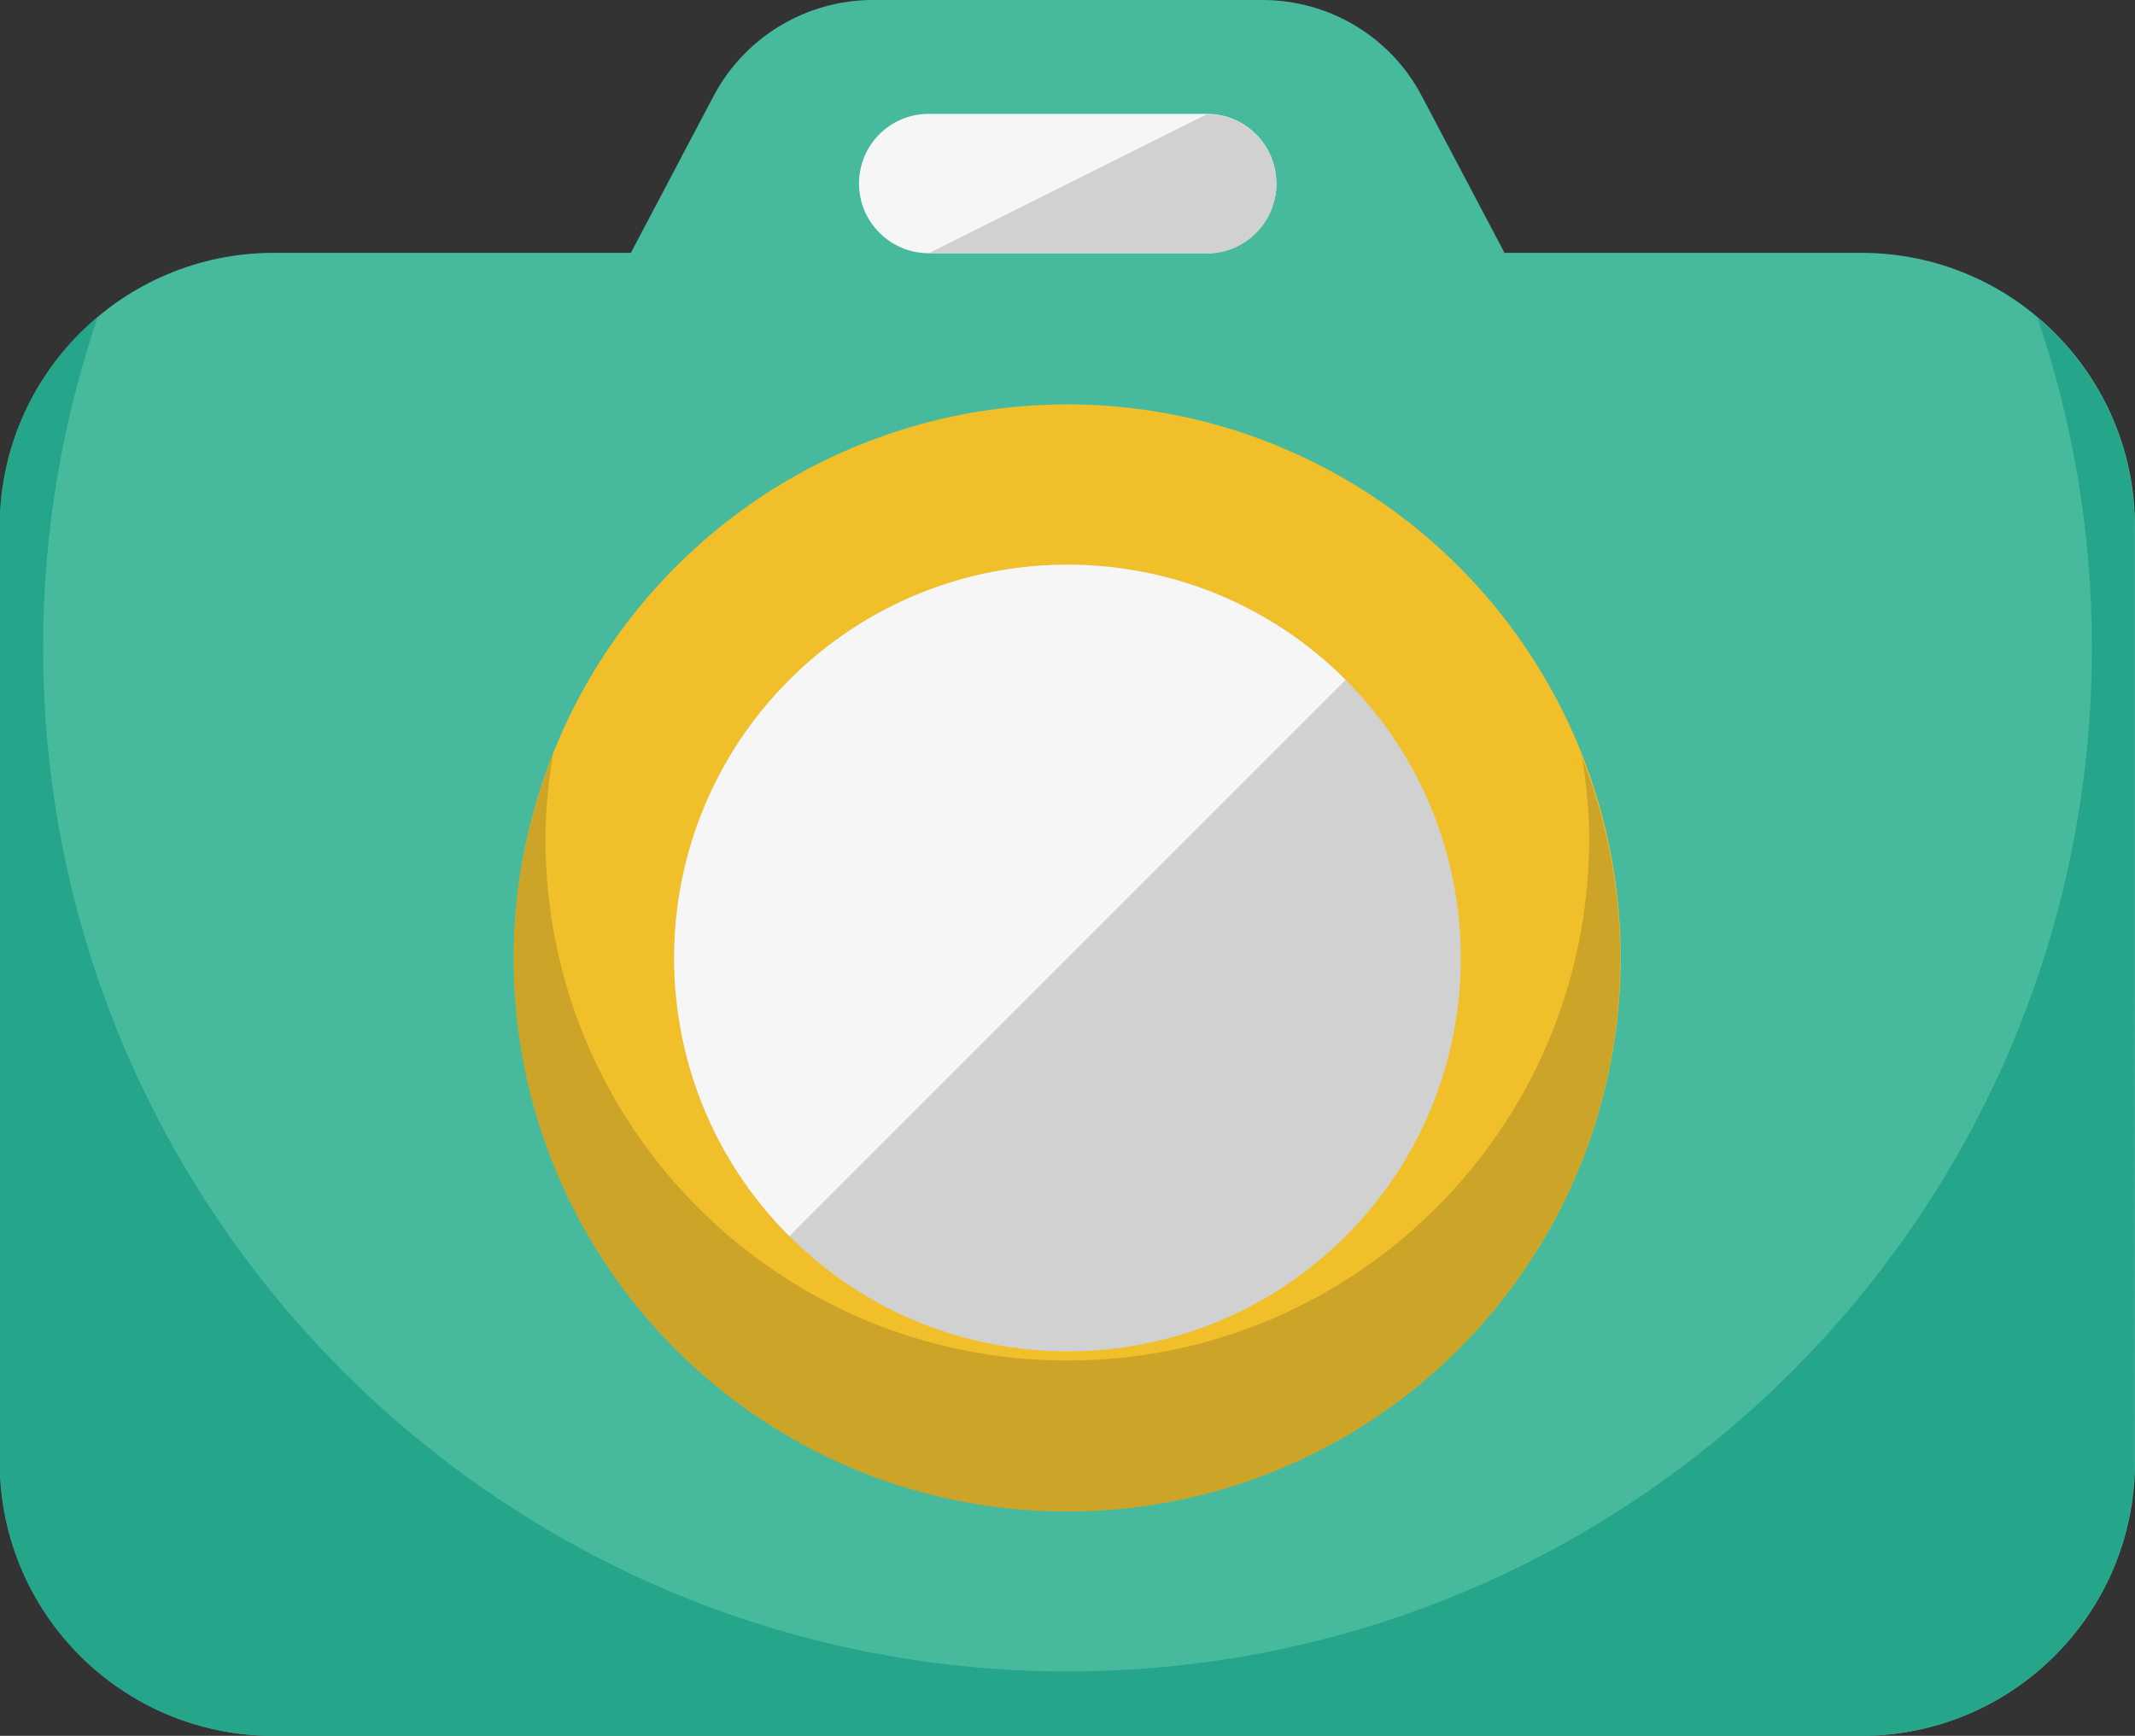 <?xml version="1.0" encoding="UTF-8"?>
<svg id="Layer_2" data-name="Layer 2" xmlns="http://www.w3.org/2000/svg" viewBox="0 0 56.99 46.34">
  <rect x="0" y="0" width="56.99" height="46.34" fill="#333333" stroke="none"/>
  <defs>
    <style>
      .cls-1 {
        fill: #f1bf2a;
      }

      .cls-1, .cls-2, .cls-3, .cls-4, .cls-5, .cls-6 {
        stroke-width: 0px;
      }

      .cls-2 {
        fill: #47ba9e;
      }

      .cls-3 {
        fill: #cca428;
      }

      .cls-4 {
        fill: #f6f6f6;
      }

      .cls-5 {
        fill: #25a58a;
      }

      .cls-6 {
        fill: #d1d1d1;
      }
    </style>
  </defs>
  <g id="OBJECT">
    <g>
      <g>
        <path class="cls-2" d="M49.68,6.75h-9.52l-2.21-4.19c-.83-1.58-2.47-2.56-4.25-2.56h-10.4c-1.78,0-3.42.99-4.25,2.56l-2.21,4.19H7.31C3.27,6.75,0,10.02,0,14.06v24.97c0,4.04,3.27,7.31,7.31,7.31h42.37c4.04,0,7.31-3.27,7.31-7.31V14.06c0-4.04-3.27-7.31-7.31-7.31Z"/>
        <circle class="cls-1" cx="28.5" cy="25.57" r="14.77" transform="translate(-3.06 47.26) rotate(-76.41)"/>
        <path class="cls-3" d="M42.22,20.14c.12.73.2,1.48.2,2.25,0,7.69-6.23,13.93-13.93,13.93s-13.93-6.23-13.93-13.93c0-.77.08-1.51.2-2.25-.67,1.68-1.05,3.51-1.05,5.44,0,8.16,6.61,14.77,14.77,14.77s14.77-6.61,14.77-14.77c0-1.92-.38-3.75-1.05-5.44Z"/>
        <path class="cls-6" d="M35.92,33c-4.1,4.1-10.75,4.1-14.85,0-4.1-4.1-4.1-10.75,0-14.85,4.1-4.1,10.75-4.1,14.85,0,4.1,4.1,4.1,10.75,0,14.85Z"/>
        <path class="cls-4" d="M21.07,33c-4.1-4.1-4.1-10.75,0-14.85,4.1-4.1,10.75-4.1,14.85,0l-14.85,14.85Z"/>
      </g>
      <path class="cls-4" d="M32.21,6.76h-7.42c-1.02,0-1.86-.83-1.86-1.86h0c0-1.03.83-1.86,1.86-1.86h7.42c1.03,0,1.86.83,1.86,1.86h0c0,1.02-.83,1.86-1.86,1.86Z"/>
      <path class="cls-6" d="M32.21,6.76h-7.42l7.42-3.71c1.03,0,1.86.83,1.86,1.86h0c0,1.02-.83,1.86-1.86,1.86Z"/>
      <path class="cls-5" d="M54.38,8.46c.94,2.77,1.46,5.73,1.46,8.82,0,15.1-12.24,27.34-27.34,27.34S1.15,32.38,1.15,17.28c0-3.09.52-6.05,1.46-8.82-1.6,1.34-2.62,3.35-2.62,5.6v24.97c0,4.04,3.27,7.31,7.31,7.31h42.37c4.04,0,7.31-3.27,7.31-7.31V14.06c0-2.25-1.02-4.26-2.62-5.6Z"/>
    </g>
  </g>
</svg>